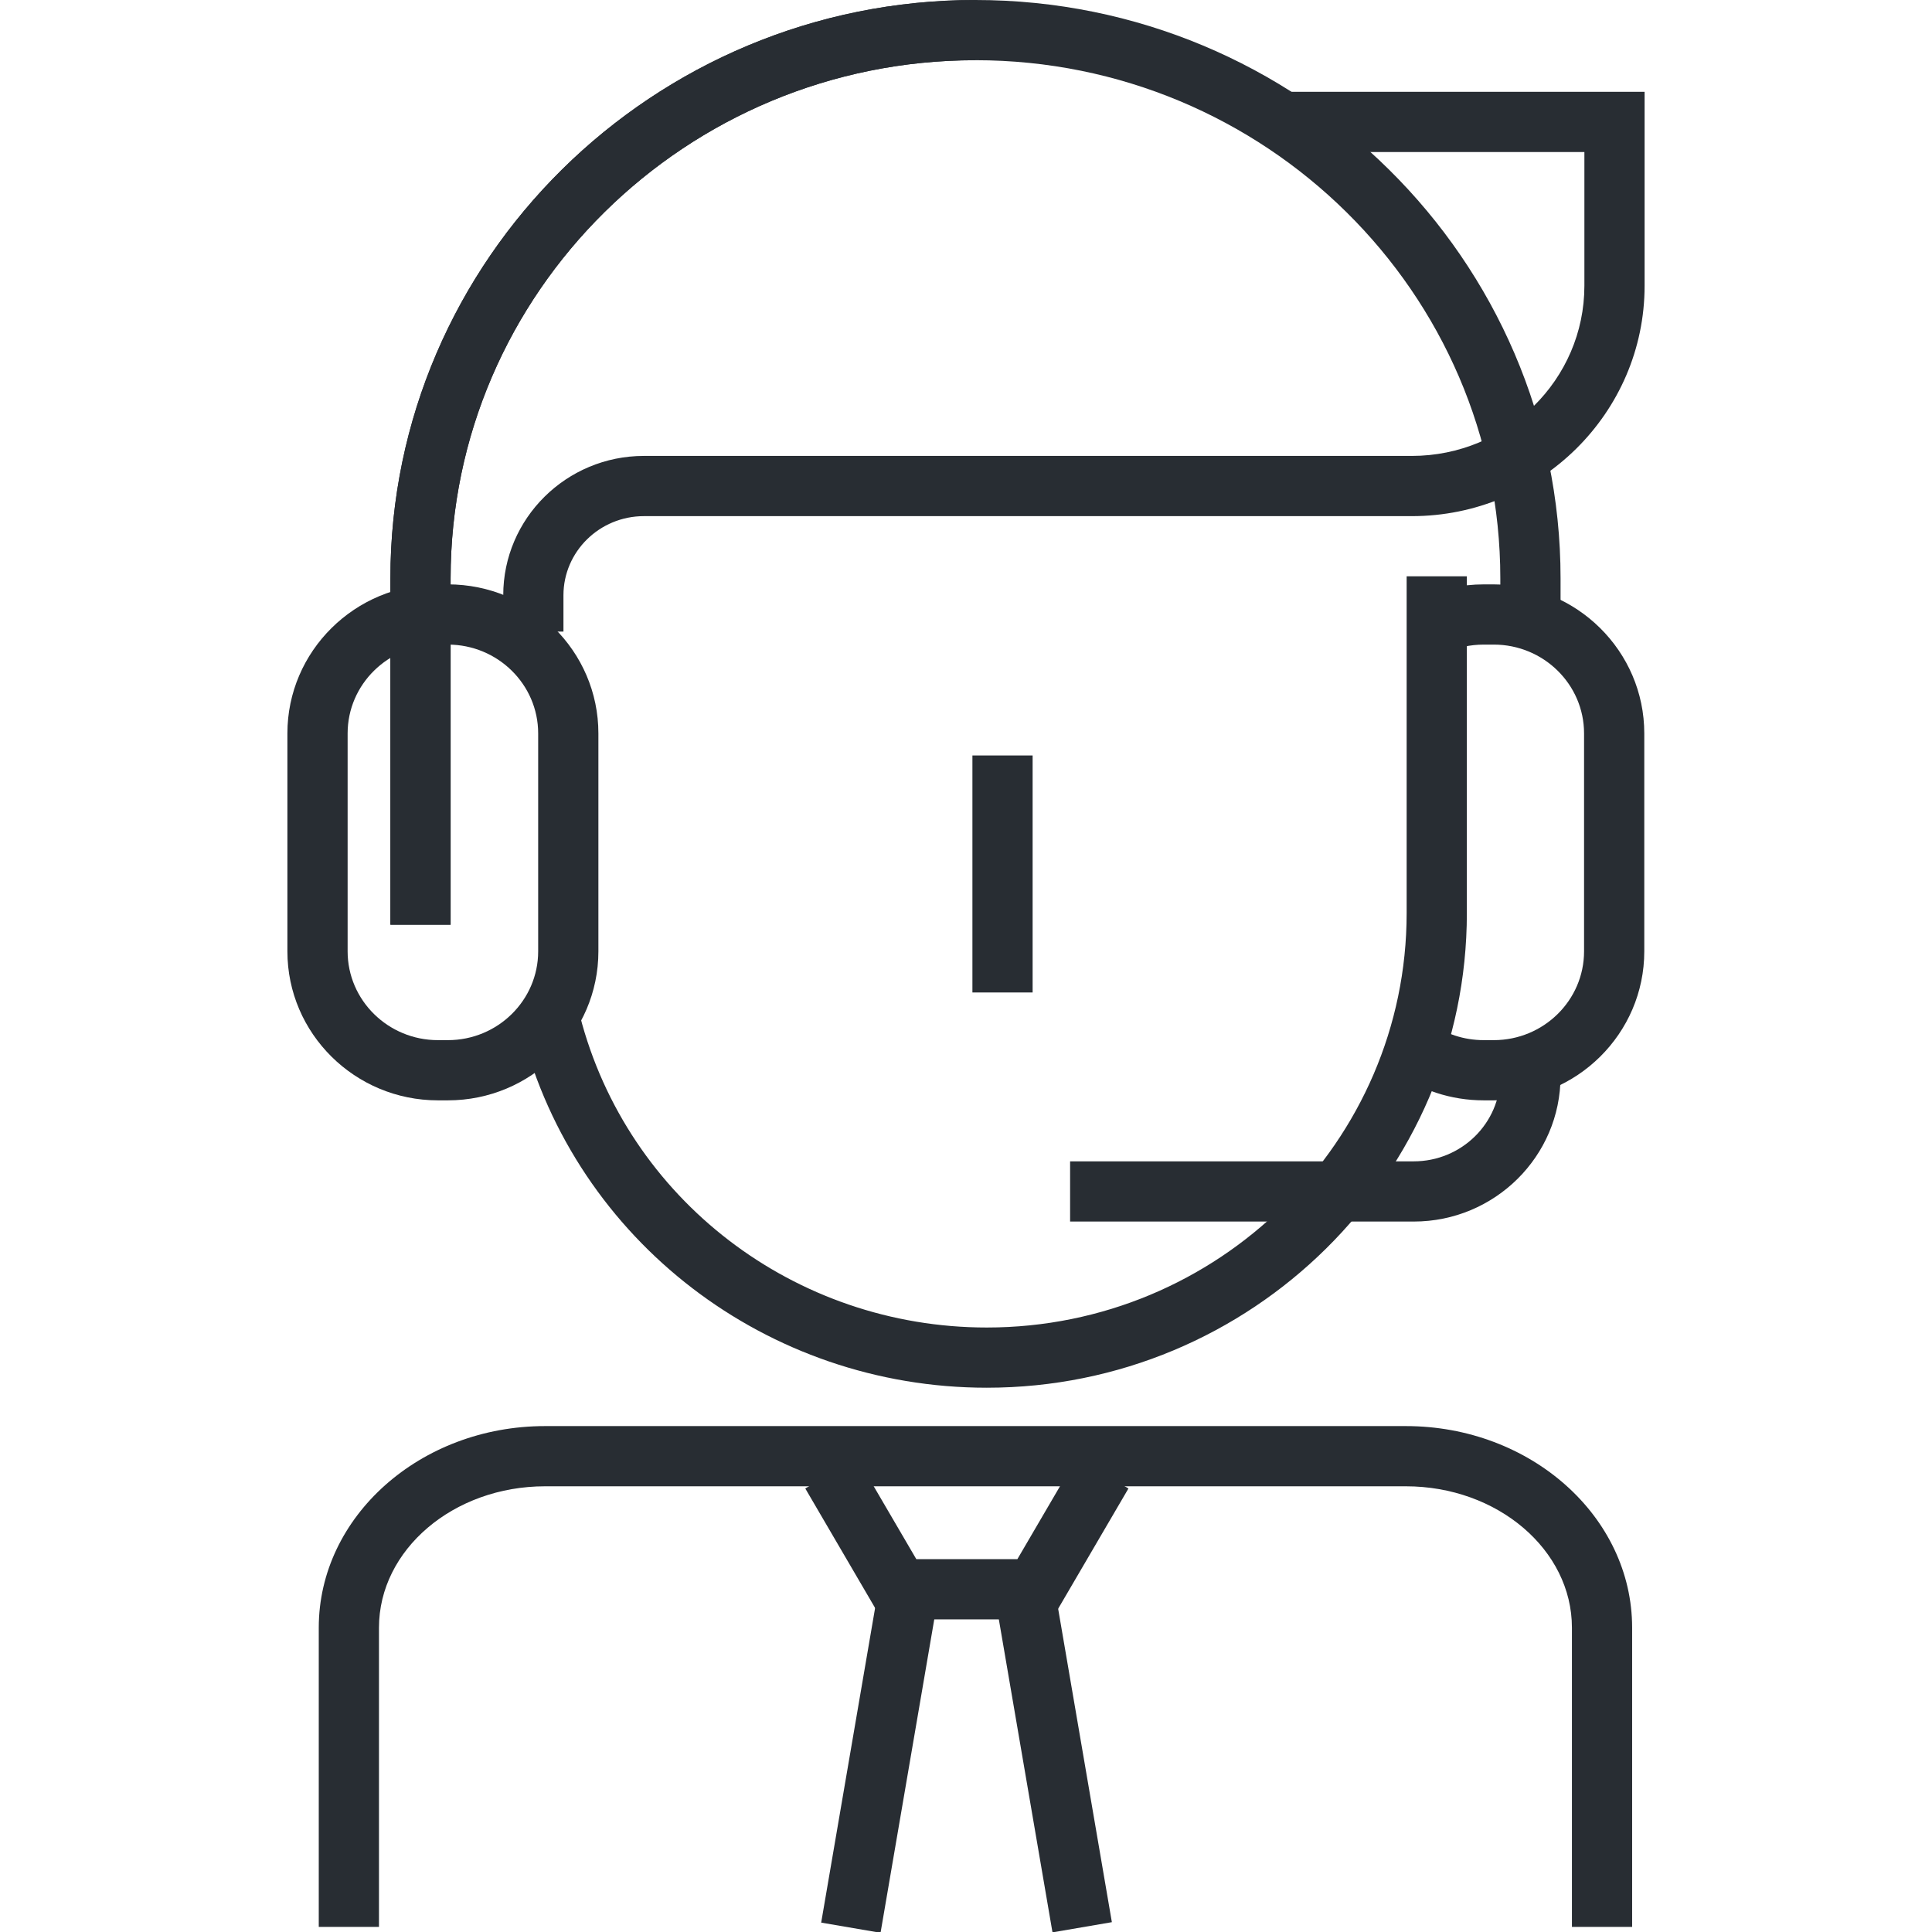 <?xml version="1.0" encoding="utf-8"?>
<!-- Generator: Adobe Illustrator 16.0.0, SVG Export Plug-In . SVG Version: 6.00 Build 0)  -->
<!DOCTYPE svg PUBLIC "-//W3C//DTD SVG 1.1//EN" "http://www.w3.org/Graphics/SVG/1.1/DTD/svg11.dtd">
<svg version="1.1" id="Layer_1" xmlns="http://www.w3.org/2000/svg" xmlns:xlink="http://www.w3.org/1999/xlink" x="0px" y="0px"
	 width="128px" height="128px" viewBox="0 0 128 128" enable-background="new 0 0 128 128" xml:space="preserve">
<g>
	<g>
		<path fill="#282D33" d="M29.854,61.262h-3.989V38.316C25.864,17.188,43.253,0,64.626,0c21.375,0,38.765,17.188,38.765,38.316
			v2.903H99.4v-2.903c0-18.928-15.6-34.327-34.774-34.327c-19.174,0-34.772,15.399-34.772,34.327V61.262z"/>
	</g>
	<g>
		<path fill="#282D33" d="M108.134,127.663h-3.99v-19.824c0-5.166-4.934-9.368-11-9.368H36.111c-6.066,0-11.003,4.202-11.003,9.368
			v19.824h-3.989v-19.824c0-7.366,6.726-13.357,14.992-13.357h57.032c8.266,0,14.99,5.991,14.99,13.357V127.663z"/>
	</g>
	<g>
		<path fill="#282D33" d="M65.378,91.94c-14.555,0-27.228-9.724-30.819-23.648l3.862-0.997
			c3.138,12.162,14.223,20.656,26.957,20.656c15.338,0,27.816-12.316,27.816-27.456V38.183h3.989v22.313
			C97.184,77.835,82.916,91.94,65.378,91.94z"/>
	</g>
	<g>
		<path fill="#282D33" d="M37.33,41.843h-3.989v-2.405c0-5.091,4.181-9.232,9.318-9.232h50.874c6.307,0,11.437-5.058,11.437-11.273
			v-8.86H84.966v-3.99h23.993v12.85c0,8.416-6.92,15.263-15.426,15.263H42.659c-2.938,0-5.329,2.352-5.329,5.243V41.843z"/>
	</g>
	<g>
		<path fill="none" stroke="#282D33" stroke-width="4" d="M35.336,61.753"/>
	</g>
	<g>
		<path fill="#282D33" d="M29.675,72.901h-0.663c-5.498,0-9.971-4.428-9.971-9.871V48.588c0-5.443,4.473-9.872,9.971-9.872h0.663
			c5.497,0,9.97,4.429,9.97,9.872V63.03C39.645,68.474,35.172,72.901,29.675,72.901z M29.012,42.706
			c-3.298,0-5.981,2.639-5.981,5.882V63.03c0,3.243,2.684,5.882,5.981,5.882h0.663c3.298,0,5.98-2.639,5.98-5.882V48.588
			c0-3.243-2.683-5.882-5.98-5.882H29.012z"/>
	</g>
	<g>
		<path fill="#282D33" d="M98.966,72.901h-0.66c-2.173,0-4.234-0.678-5.962-1.96l2.379-3.202c1.033,0.768,2.272,1.173,3.583,1.173
			h0.66c3.3,0,5.982-2.639,5.982-5.882V48.588c0-3.243-2.683-5.882-5.982-5.882h-0.66c-0.896,0-1.754,0.188-2.549,0.557
			l-1.681-3.618c1.325-0.616,2.748-0.928,4.229-0.928h0.66c5.499,0,9.973,4.429,9.973,9.872V63.03
			C108.938,68.474,104.465,72.901,98.966,72.901z"/>
	</g>
	<g>
		<path fill="#282D33" d="M29.854,61.262h-3.989V38.316C25.864,17.188,43.253,0,64.626,0v3.989
			c-19.174,0-34.772,15.399-34.772,34.327V61.262z"/>
	</g>
	<g>
		<polygon fill="#282D33" points="69.693,107.287 58.419,107.287 53.351,98.614 56.795,96.603 60.708,103.298 67.404,103.298 
			71.318,96.602 74.763,98.615 		"/>
	</g>
	<g>
		
			<rect x="58.449" y="114.455" transform="matrix(0.169 0.986 -0.986 0.169 172.794 27.942)" fill="#282D33" width="22.752" height="3.99"/>
	</g>
	<g>
		
			<rect x="56.287" y="105.073" transform="matrix(0.986 0.169 -0.169 0.986 20.509 -8.172)" fill="#282D33" width="3.989" height="22.754"/>
	</g>
	<g>
		<path fill="#282D33" d="M93.664,80.931H70.897v-3.989h22.767c3.163,0,5.736-2.53,5.736-5.642h3.99
			C103.391,76.61,99.026,80.931,93.664,80.931z"/>
	</g>
	<g>
		<rect x="64.425" y="50.052" fill="#282D33" width="3.989" height="15.702"/>
	</g>
</g>
</svg>
